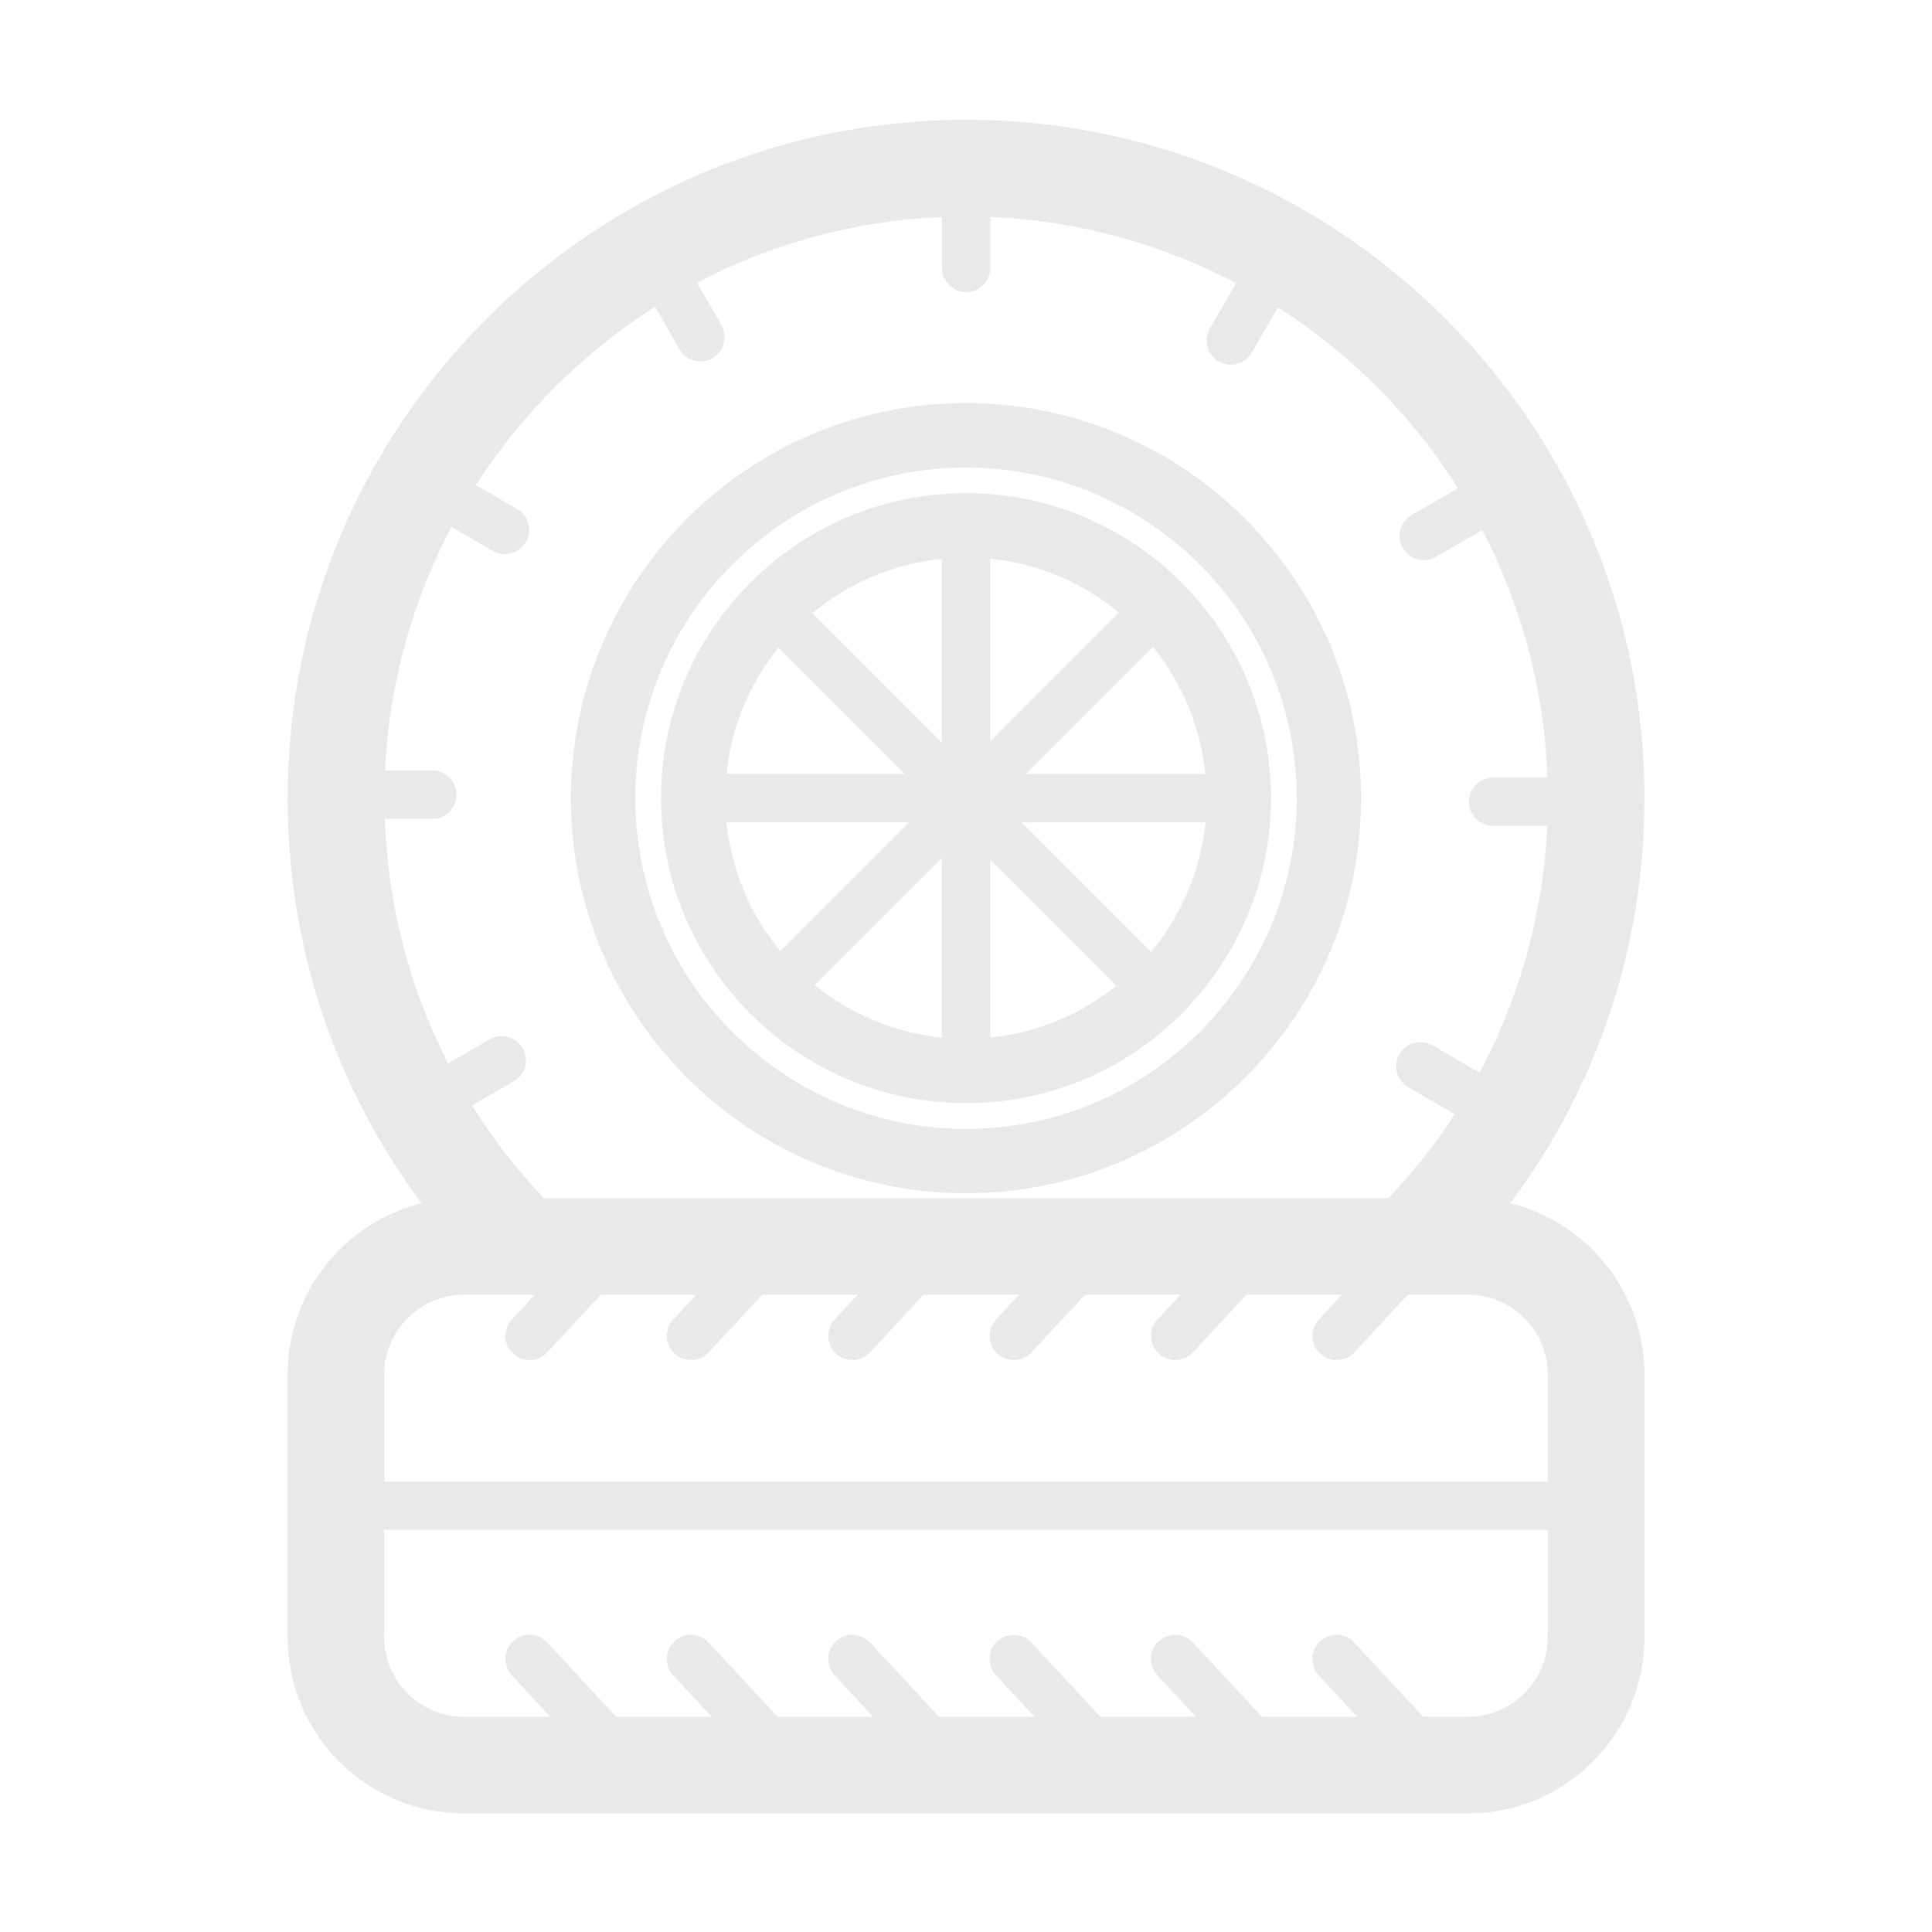 <svg xmlns="http://www.w3.org/2000/svg" fill="none" viewBox="0 0 40 40" height="40" width="40">
<path fill="#E9E9E9" d="M31.27 24.912C33.072 22.502 34.047 19.588 34.047 16.525C34.047 8.78 27.745 2.48 20.002 2.48C12.258 2.48 5.955 8.782 5.955 16.525C5.955 19.592 6.928 22.502 8.73 24.912C7.138 25.305 5.955 26.745 5.955 28.458V33.892C5.955 35.907 7.593 37.545 9.608 37.545H30.393C32.408 37.545 34.047 35.907 34.047 33.892V28.458C34.047 26.747 32.863 25.307 31.27 24.912ZM13.562 6.353L14.068 7.232C14.162 7.392 14.328 7.482 14.502 7.482C14.587 7.482 14.672 7.46 14.752 7.415C14.99 7.277 15.073 6.972 14.935 6.732L14.428 5.853C15.957 5.052 17.678 4.568 19.503 4.493V5.547C19.503 5.823 19.727 6.047 20.003 6.047C20.28 6.047 20.503 5.823 20.503 5.547V4.493C22.335 4.568 24.062 5.055 25.593 5.862L25.05 6.802C24.912 7.04 24.993 7.347 25.233 7.485C25.312 7.53 25.398 7.552 25.483 7.552C25.657 7.552 25.823 7.462 25.917 7.302L26.458 6.363C27.96 7.322 29.237 8.602 30.188 10.108L29.227 10.663C28.988 10.802 28.905 11.107 29.043 11.347C29.137 11.507 29.303 11.597 29.477 11.597C29.562 11.597 29.647 11.575 29.727 11.53L30.688 10.975C31.493 12.518 31.973 14.255 32.038 16.097H30.913C30.637 16.097 30.413 16.32 30.413 16.597C30.413 16.873 30.637 17.097 30.913 17.097H32.035C31.952 18.907 31.47 20.643 30.632 22.207L29.657 21.643C29.417 21.505 29.112 21.587 28.973 21.827C28.835 22.065 28.917 22.372 29.157 22.51L30.12 23.067C29.72 23.682 29.262 24.263 28.748 24.805H11.258C10.695 24.21 10.198 23.568 9.772 22.887L10.638 22.387C10.877 22.248 10.96 21.943 10.822 21.703C10.683 21.465 10.378 21.382 10.138 21.52L9.278 22.017C8.48 20.462 8.03 18.743 7.967 16.953H8.952C9.228 16.953 9.452 16.73 9.452 16.453C9.452 16.177 9.228 15.953 8.952 15.953H7.97C8.055 14.138 8.545 12.428 9.348 10.91L10.207 11.407C10.285 11.452 10.372 11.473 10.457 11.473C10.63 11.473 10.797 11.383 10.89 11.223C11.028 10.985 10.947 10.678 10.707 10.54L9.853 10.047C10.805 8.562 12.073 7.298 13.562 6.352V6.353ZM9.608 26.805H10.827C10.827 26.805 10.83 26.805 10.832 26.805C10.833 26.805 10.835 26.805 10.837 26.805H11.075L10.598 27.318C10.41 27.52 10.422 27.837 10.625 28.025C10.722 28.115 10.843 28.158 10.965 28.158C11.1 28.158 11.233 28.105 11.332 27.998L12.44 26.805H14.417L13.94 27.318C13.752 27.52 13.763 27.837 13.967 28.025C14.063 28.115 14.185 28.158 14.307 28.158C14.442 28.158 14.575 28.105 14.673 27.998L15.782 26.805H17.758L17.282 27.318C17.093 27.52 17.105 27.837 17.308 28.025C17.405 28.115 17.527 28.158 17.648 28.158C17.783 28.158 17.917 28.105 18.015 27.998L19.123 26.805H21.1L20.623 27.318C20.435 27.52 20.447 27.837 20.65 28.025C20.747 28.115 20.868 28.158 20.99 28.158C21.125 28.158 21.258 28.105 21.357 27.998L22.465 26.805H24.442L23.965 27.318C23.777 27.52 23.788 27.837 23.992 28.025C24.088 28.115 24.21 28.158 24.332 28.158C24.467 28.158 24.6 28.105 24.698 27.998L25.807 26.805H27.783L27.307 27.318C27.118 27.52 27.13 27.837 27.333 28.025C27.43 28.115 27.552 28.158 27.673 28.158C27.808 28.158 27.942 28.105 28.04 27.998L29.148 26.805H30.393C31.305 26.805 32.047 27.547 32.047 28.458V30.675H7.955V28.458C7.955 27.547 8.697 26.805 9.608 26.805ZM30.392 35.545H29.467L28.038 34.007C27.85 33.805 27.535 33.792 27.332 33.98C27.13 34.168 27.117 34.485 27.305 34.687L28.102 35.545H26.125L24.697 34.007C24.508 33.805 24.193 33.792 23.99 33.98C23.788 34.168 23.775 34.485 23.963 34.687L24.76 35.545H22.783L21.355 34.007C21.167 33.805 20.852 33.792 20.648 33.98C20.447 34.168 20.433 34.485 20.622 34.687L21.418 35.545H19.442L18.013 34.007C17.825 33.805 17.51 33.792 17.307 33.98C17.105 34.168 17.092 34.485 17.28 34.687L18.077 35.545H16.1L14.672 34.007C14.483 33.805 14.168 33.792 13.965 33.98C13.763 34.168 13.75 34.485 13.938 34.687L14.735 35.545H12.758L11.33 34.007C11.142 33.805 10.827 33.792 10.623 33.98C10.422 34.168 10.408 34.485 10.597 34.687L11.393 35.545H9.607C8.695 35.545 7.953 34.803 7.953 33.892V31.675H32.045V33.892C32.045 34.803 31.303 35.545 30.392 35.545Z"></path>
<path fill="#E9E9E9" d="M20 22.84C23.481 22.84 26.315 20.007 26.315 16.525C26.315 13.043 23.481 10.21 20 10.21C16.518 10.21 13.685 13.043 13.685 16.525C13.685 20.007 16.518 22.84 20 22.84ZM16.115 13.412L18.728 16.025H15.041C15.14 15.042 15.526 14.142 16.113 13.412H16.115ZM24.956 16.025H21.238L23.87 13.393C24.465 14.128 24.856 15.033 24.956 16.025ZM23.828 19.71L21.145 17.027H24.958C24.856 18.042 24.448 18.967 23.83 19.71H23.828ZM19.5 21.482C18.508 21.382 17.601 20.99 16.868 20.395L19.5 17.763V21.482ZM20.5 17.797L23.113 20.41C22.381 20.997 21.483 21.383 20.5 21.482V17.795V17.797ZM20.5 15.348V11.568C21.506 11.668 22.426 12.07 23.166 12.682L20.5 15.348ZM19.5 15.382L16.816 12.698C17.56 12.078 18.486 11.672 19.5 11.57V15.383V15.382ZM18.823 17.025L16.156 19.692C15.545 18.952 15.143 18.032 15.043 17.025H18.823Z"></path>
<path fill="#E9E9E9" d="M20 24.705C24.51 24.705 28.18 21.037 28.18 16.525C28.18 12.013 24.51 8.345 20 8.345C15.49 8.345 11.82 12.013 11.82 16.525C11.82 21.037 15.489 24.705 20 24.705ZM20 9.68C23.775 9.68 26.847 12.752 26.847 16.527C26.847 20.302 23.775 23.373 20 23.373C16.225 23.373 13.154 20.302 13.154 16.527C13.154 12.752 16.225 9.68 20 9.68Z"></path>
</svg>
